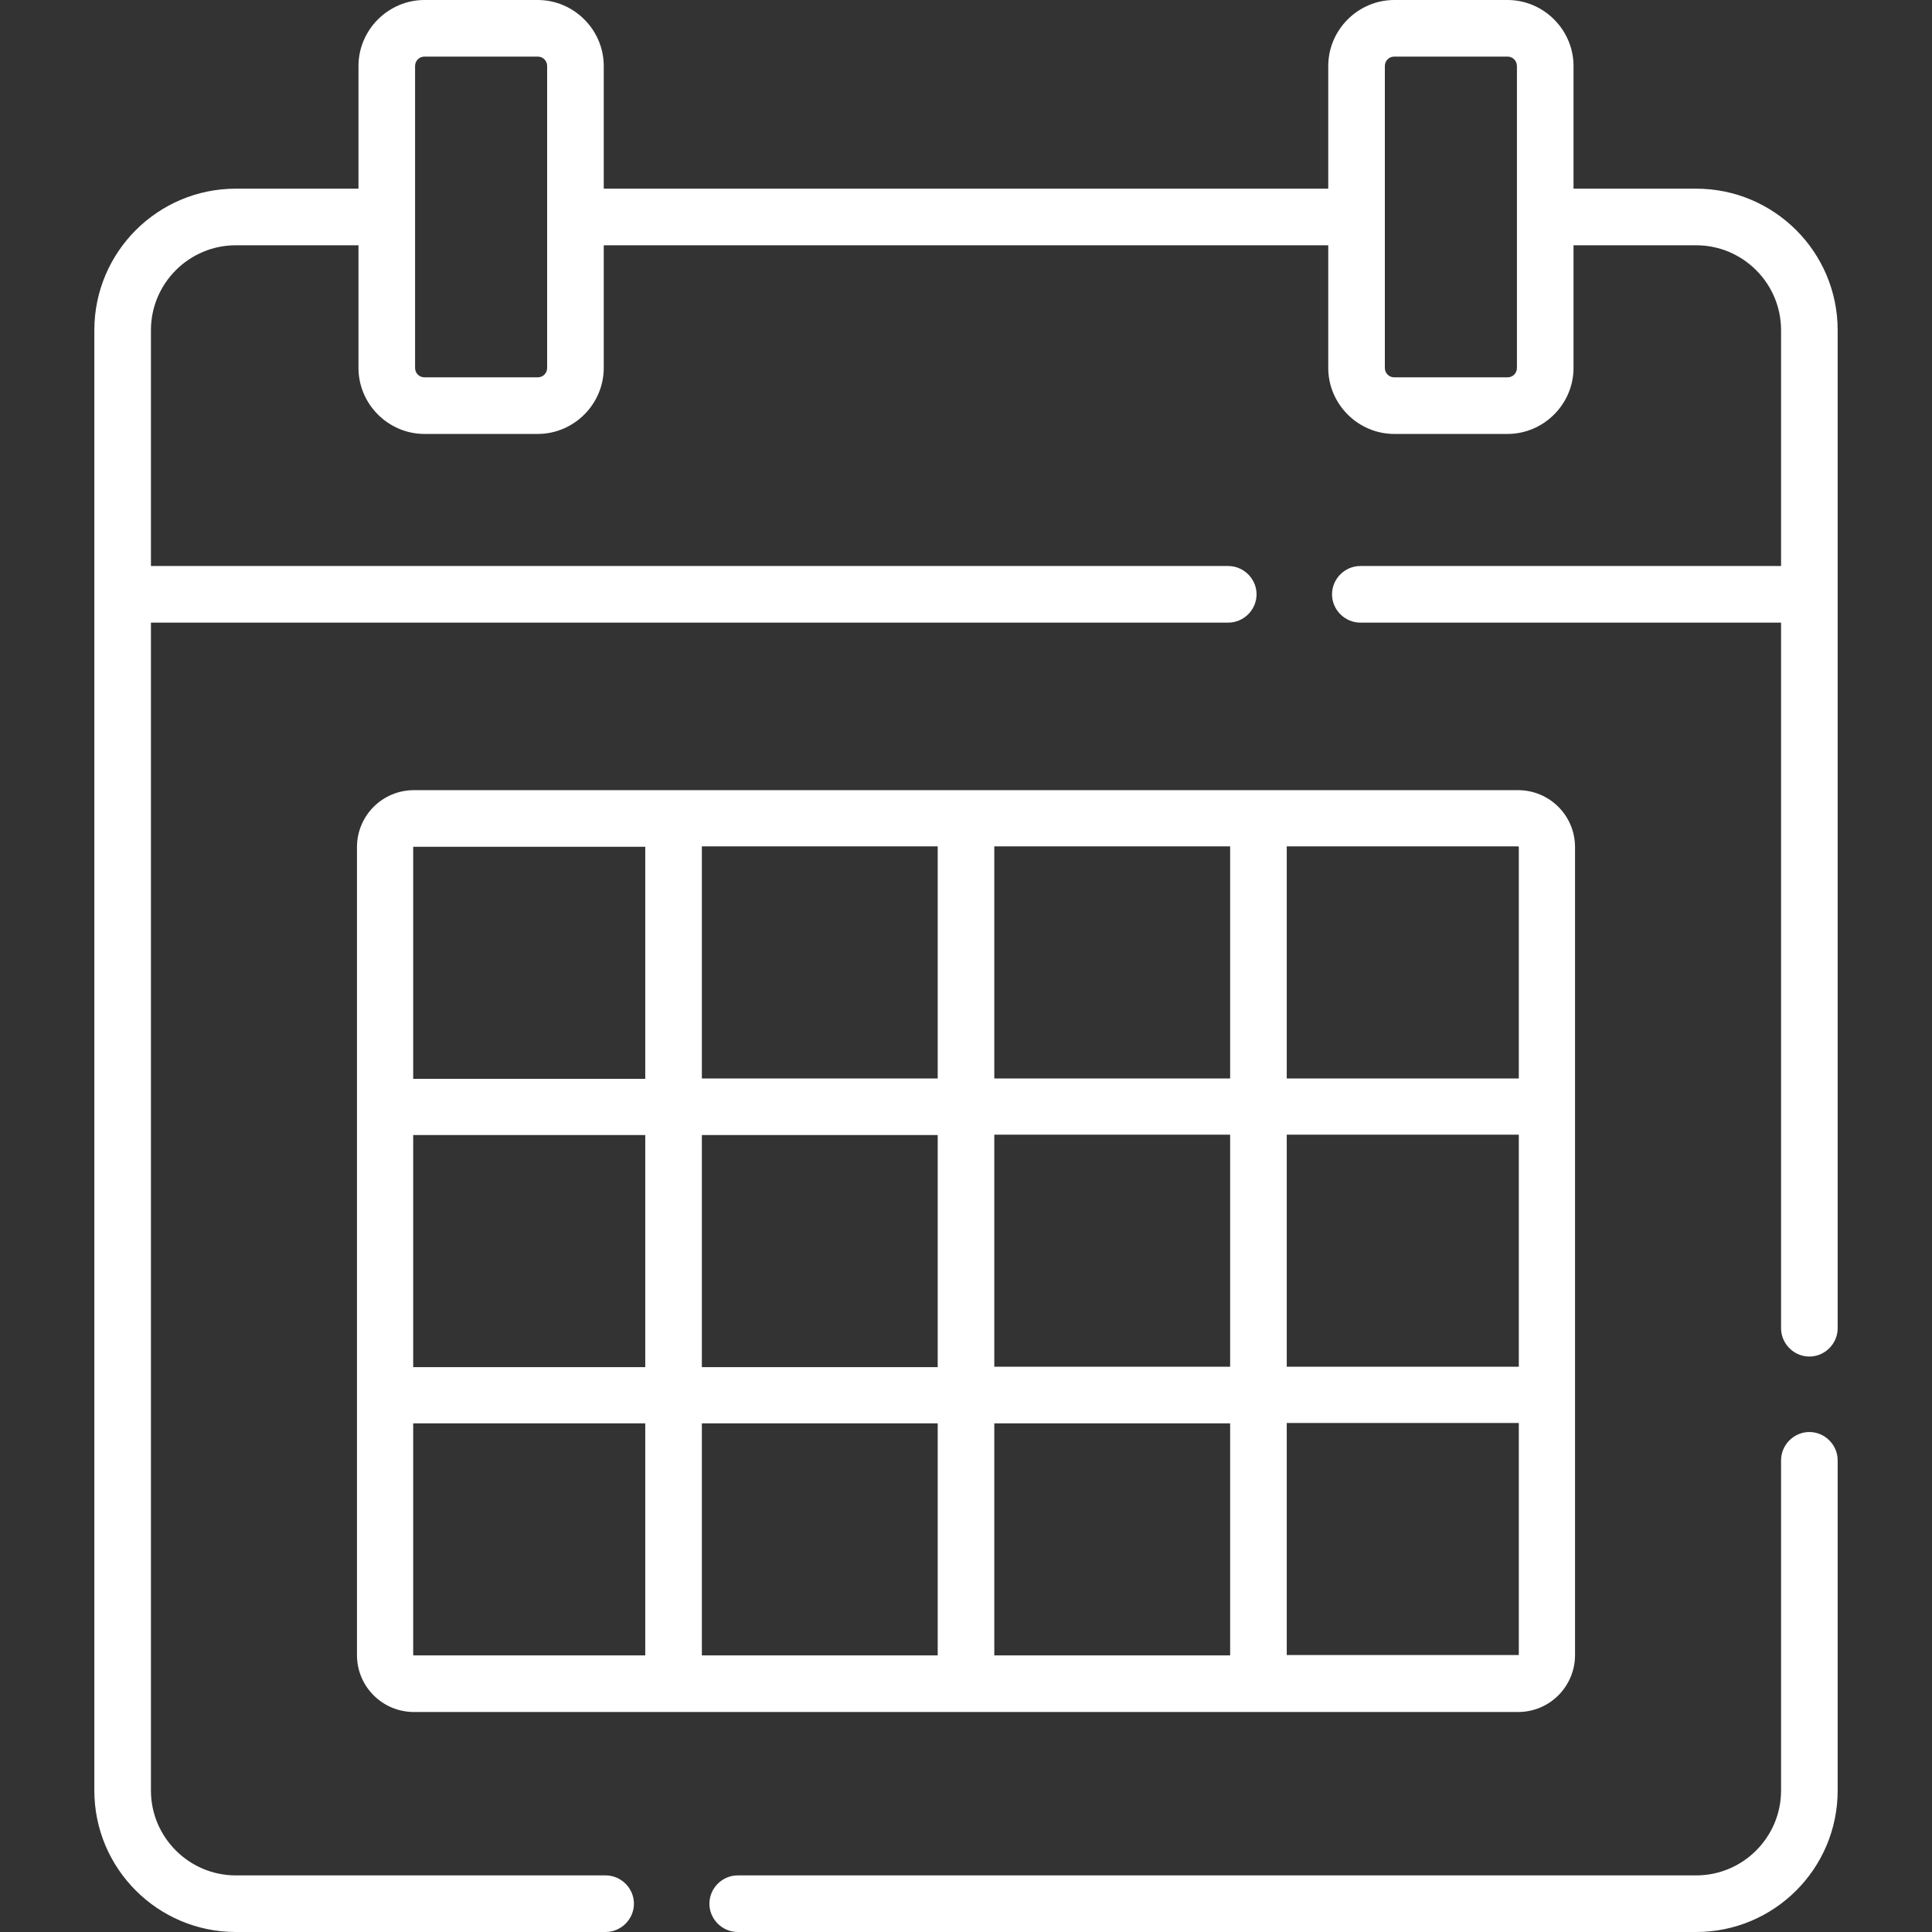 <?xml version="1.0" encoding="utf-8"?>
<!-- Generator: Adobe Illustrator 25.0.0, SVG Export Plug-In . SVG Version: 6.00 Build 0)  -->
<svg version="1.1" id="Capa_1" xmlns="http://www.w3.org/2000/svg" xmlns:xlink="http://www.w3.org/1999/xlink" x="0px" y="0px"
	 viewBox="0 0 512 512" style="enable-background:new 0 0 512 512;" xml:space="preserve">
<rect x="0" y="0" width="512" height="512" fill="#333333" stroke="none"/>
<style type="text/css">
	.st0{fill:#FFFFFF;}
</style>
<g>
	<path class="st0" d="M479.5,379.5c-4.1,0-7.5,3.4-7.5,7.5v87.5c0,12.4-10.1,22.5-22.5,22.5h-254c-4.1,0-7.5,3.4-7.5,7.5
		s3.4,7.5,7.5,7.5h254c20.7,0,37.5-16.8,37.5-37.5V387C487,382.9,483.6,379.5,479.5,379.5z"/>
	<path class="st0" d="M449.5,50H417V17.5C417,7.9,409.1,0,399.5,0h-30C359.9,0,352,7.9,352,17.5V50H160V17.5
		C160,7.9,152.1,0,142.5,0h-30C102.9,0,95,7.9,95,17.5V50H62.5C41.8,50,25,66.8,25,87.5v387c0,20.7,16.8,37.5,37.5,37.5h98
		c4.1,0,7.5-3.4,7.5-7.5s-3.4-7.5-7.5-7.5h-98C50.1,497,40,486.9,40,474.5V165h285.5c4.1,0,7.5-3.4,7.5-7.5s-3.4-7.5-7.5-7.5H40
		V87.5C40,75.1,50.1,65,62.5,65H95v32.5c0,9.6,7.9,17.5,17.5,17.5h30c9.6,0,17.5-7.9,17.5-17.5V65h192v32.5
		c0,9.6,7.9,17.5,17.5,17.5h30c9.6,0,17.5-7.9,17.5-17.5V65h32.5c12.4,0,22.5,10.1,22.5,22.5V150H360.5c-4.1,0-7.5,3.4-7.5,7.5
		s3.4,7.5,7.5,7.5H472v187c0,4.1,3.4,7.5,7.5,7.5s7.5-3.4,7.5-7.5V87.5C487,66.8,470.2,50,449.5,50z M145,97.5
		c0,1.4-1.1,2.5-2.5,2.5h-30c-1.4,0-2.5-1.1-2.5-2.5v-80c0-1.4,1.1-2.5,2.5-2.5h30c1.4,0,2.5,1.1,2.5,2.5V97.5z M402,97.5
		c0,1.4-1.1,2.5-2.5,2.5h-30c-1.4,0-2.5-1.1-2.5-2.5v-80c0-1.4,1.1-2.5,2.5-2.5h30c1.4,0,2.5,1.1,2.5,2.5V97.5z"/>
	<path class="st0" d="M333.5,453.7h68.8c8.4,0,15.1-6.8,15.1-15.1v-68.8v-76.5v-68.8c0-8.4-6.8-15.1-15.1-15.1h-68.8H256h-77.5
		h-68.8c-8.4,0-15.1,6.8-15.1,15.1v68.8v76.5v68.8c0,8.4,6.8,15.1,15.1,15.1h68.8H256H333.5z M109.5,300.8H171v61.5h-61.5V300.8z
		 M186,300.8h62.5v61.5H186V300.8z M402.5,362.2H341v-61.5h61.5V362.2z M326,362.2h-62.5v-61.5H326V362.2z M263.5,377.2H326v61.5
		h-62.5V377.2z M402.5,438.5c0,0.1-0.1,0.1-0.1,0.1H341v-61.5h61.5V438.5z M402.5,224.5v61.3H341v-61.5h61.3
		C402.4,224.3,402.5,224.4,402.5,224.5L402.5,224.5z M326,285.8h-62.5v-61.5H326V285.8z M248.5,285.8H186v-61.5h62.5V285.8z
		 M109.5,224.5c0-0.1,0.1-0.1,0.1-0.1H171v61.5h-61.5V224.5z M109.5,438.5v-61.3H171v61.5h-61.3
		C109.6,438.7,109.5,438.6,109.5,438.5L109.5,438.5z M186,377.2h62.5v61.5H186V377.2z"/>
</g>
</svg>
